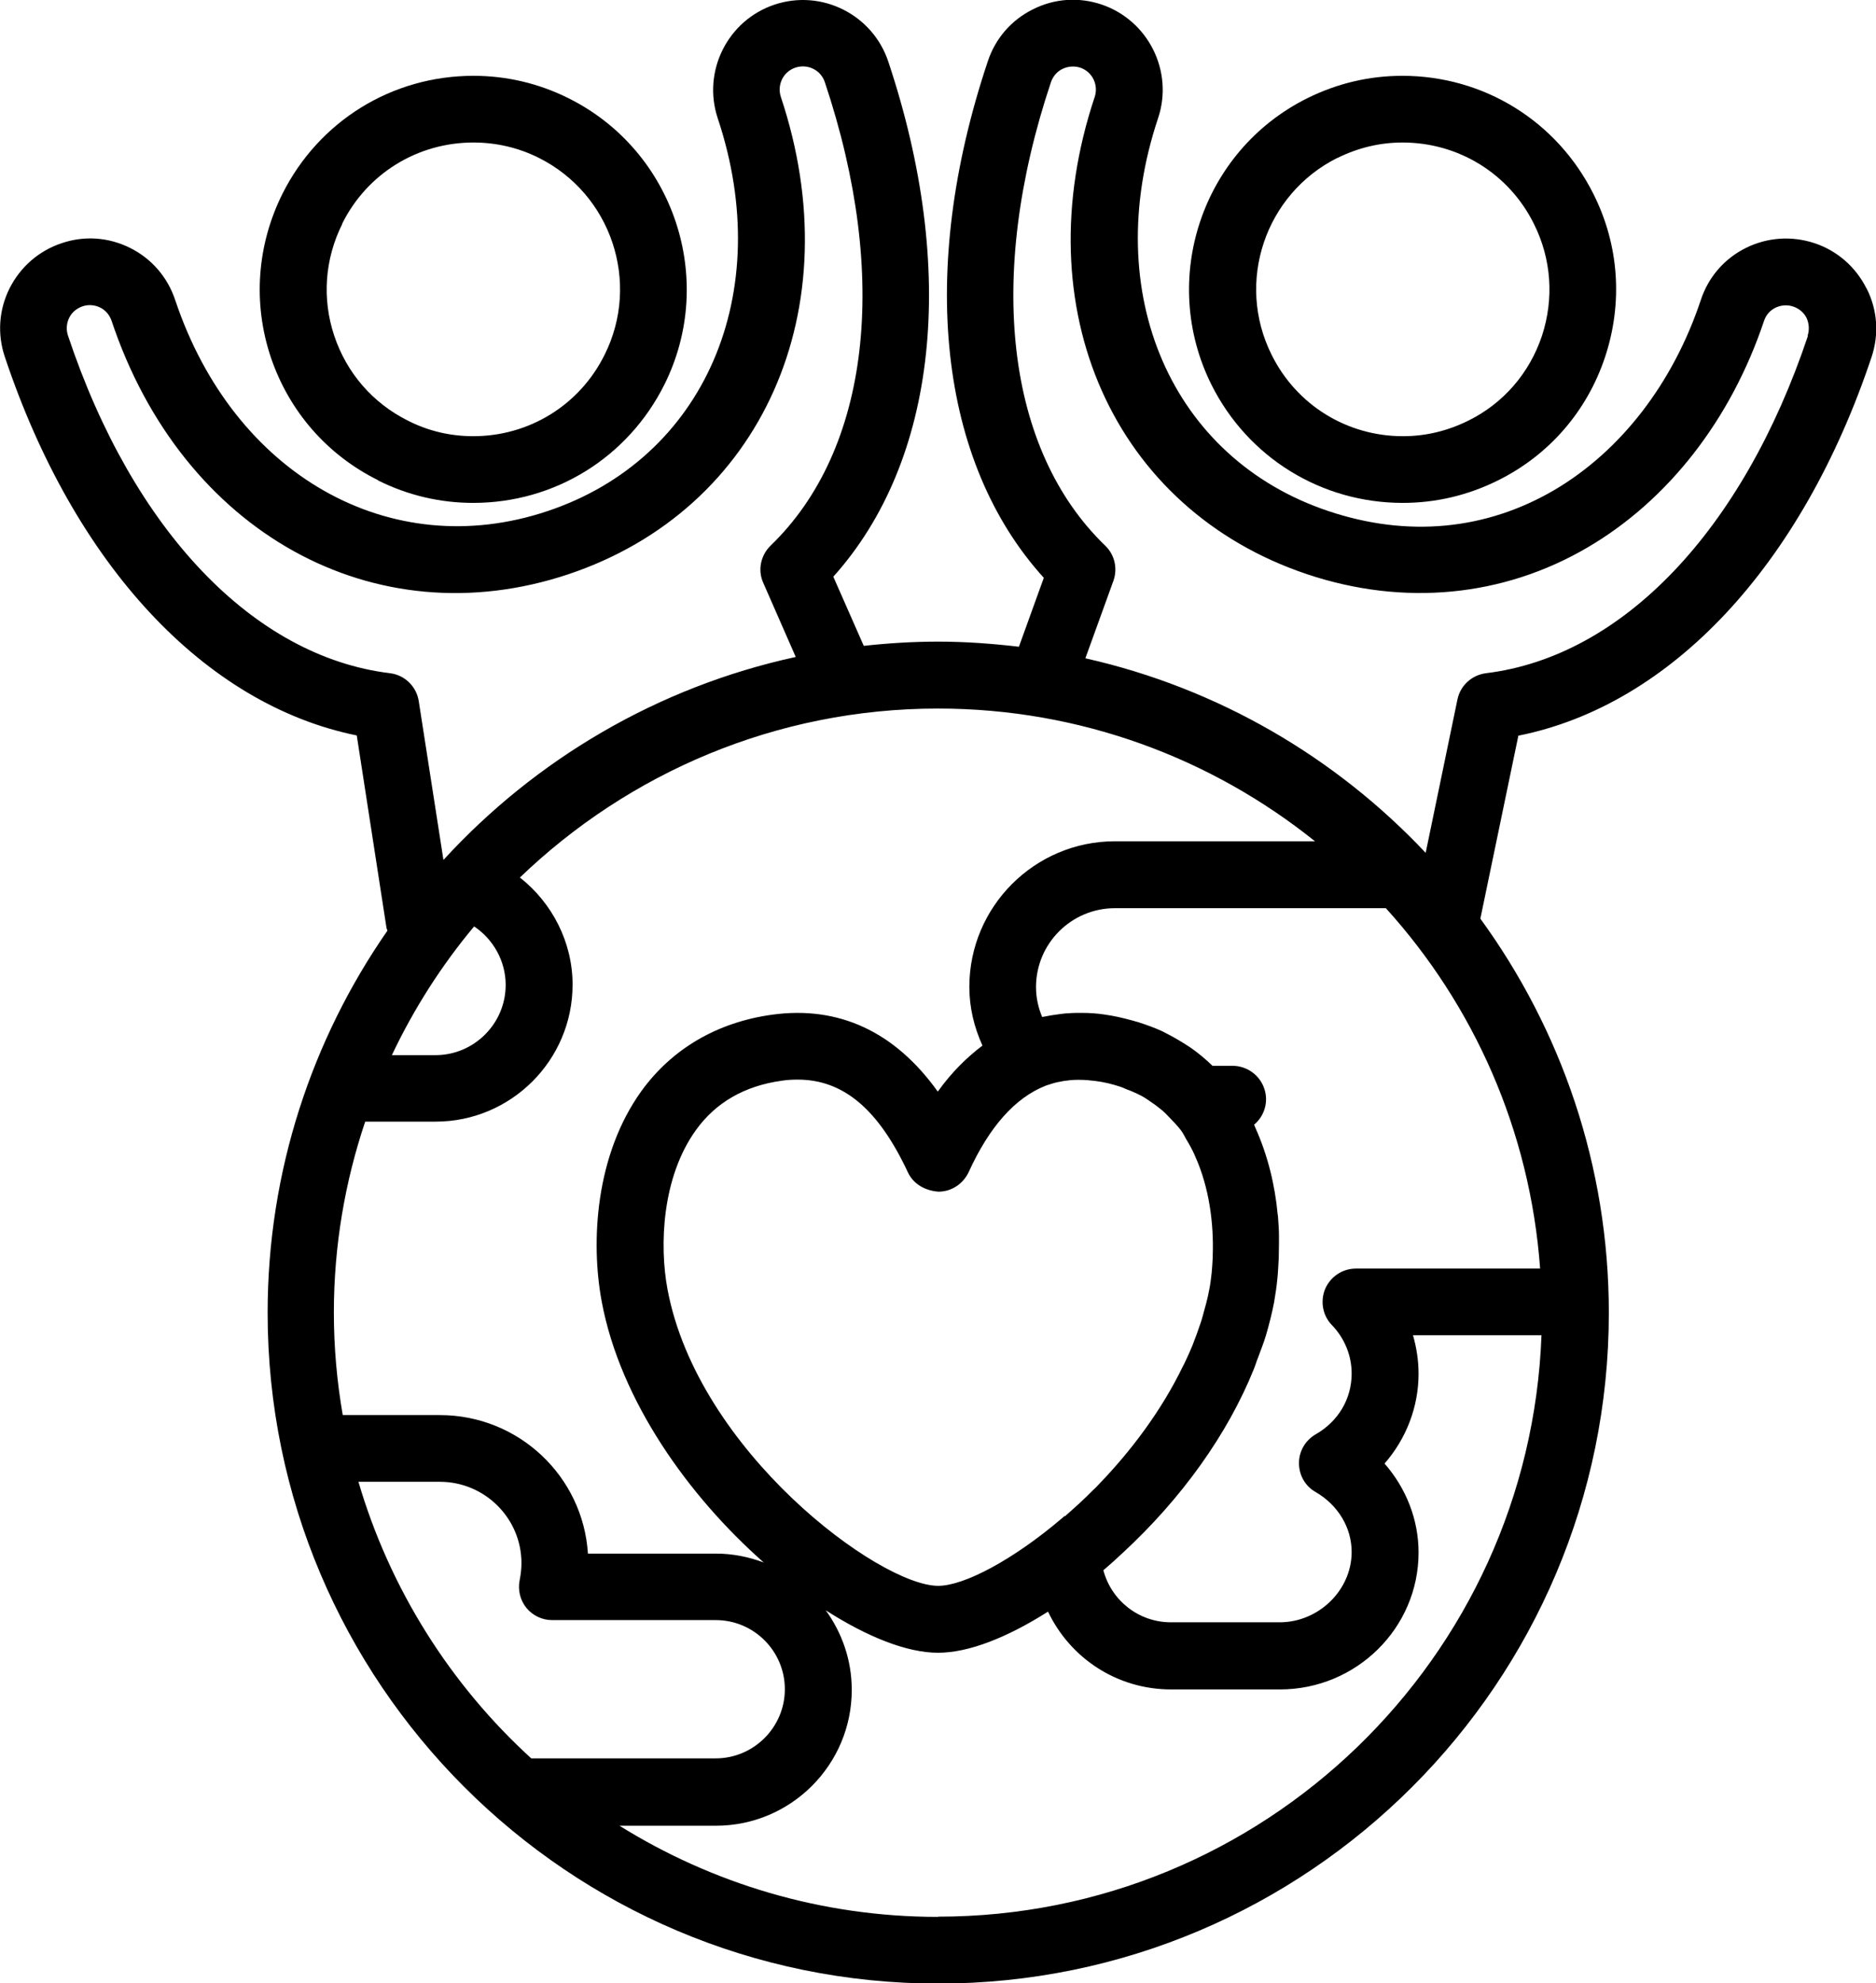 <?xml version="1.0" encoding="UTF-8"?>
<svg id="Layer_1" data-name="Layer 1" xmlns="http://www.w3.org/2000/svg" viewBox="0 0 84.4 89.21">
  <defs>
    <style>
      .cls-1 {
        stroke-width: 0px;
      }
    </style>
  </defs>
  <path class="cls-1" d="M17.01,21.61c1.34.67,2.79,1.01,4.28,1.01,3.67,0,6.96-2.04,8.6-5.32,2.36-4.73.43-10.52-4.31-12.88-1.34-.67-2.79-1.01-4.28-1.01-3.67,0-6.96,2.04-8.6,5.32-1.14,2.3-1.33,4.9-.52,7.33.82,2.43,2.53,4.4,4.83,5.54h0ZM15.39,10.07c1.12-2.26,3.39-3.66,5.91-3.66,1.02,0,2.02.23,2.94.69,3.26,1.63,4.59,5.6,2.96,8.86-1.12,2.26-3.39,3.66-5.91,3.66-1.02,0-2.02-.23-2.94-.7-1.58-.79-2.75-2.14-3.31-3.81-.56-1.67-.43-3.46.36-5.04h0Z"/>
  <path class="cls-1" d="M63.11,22.62c1.49,0,2.93-.34,4.28-1.01,2.3-1.14,4.01-3.11,4.82-5.55s.63-5.04-.52-7.33c-1.64-3.28-4.93-5.32-8.6-5.32-1.49,0-2.93.34-4.28,1.01-4.74,2.36-6.67,8.14-4.31,12.88,1.64,3.28,4.94,5.32,8.61,5.32h0ZM60.16,7.11c.93-.46,1.91-.7,2.94-.7,2.52,0,4.79,1.4,5.91,3.66.79,1.58.91,3.37.36,5.04-.56,1.67-1.73,3.03-3.31,3.81-.93.46-1.91.7-2.94.7-2.52,0-4.79-1.4-5.91-3.66-1.63-3.26-.3-7.23,2.96-8.86h0Z"/>
  <path class="cls-1" d="M83.97,12.97c-.48-.96-1.31-1.69-2.33-2.03-1.02-.34-2.12-.27-3.09.21-.97.48-1.69,1.31-2.03,2.34-1.25,3.75-3.6,6.79-6.59,8.55-3.09,1.81-6.61,2.14-10.16.95-7.07-2.36-10.3-9.8-7.67-17.67.71-2.11-.44-4.41-2.55-5.12-1.02-.34-2.11-.27-3.08.22-.97.48-1.69,1.31-2.03,2.34-3.16,9.44-2.2,18.03,2.52,23.23l-1.12,3.1c-1.19-.14-2.41-.23-3.64-.23-1.13,0-2.24.07-3.34.19l-1.37-3.11c4.68-5.21,5.61-13.78,2.47-23.18-.71-2.11-3-3.26-5.12-2.55-2.11.71-3.25,3-2.55,5.11,2.63,7.87-.59,15.31-7.66,17.67-7.07,2.37-14.12-1.63-16.75-9.5-.34-1.02-1.06-1.86-2.03-2.34-.96-.48-2.06-.56-3.08-.21-1.02.34-1.85,1.06-2.34,2.03-.48.96-.56,2.06-.21,3.09,3.13,9.36,8.99,15.63,15.83,17.02l1.34,8.67s.03.07.04.11c-3.39,4.88-5.39,10.81-5.39,17.19,0,16.64,13.53,30.17,30.17,30.17s30.17-13.54,30.17-30.17c0-6.62-2.15-12.74-5.78-17.73l1.71-8.23c6.86-1.37,12.75-7.64,15.89-17.03.34-1.02.27-2.11-.22-3.08h0ZM18.84,31.54c-.1-.66-.63-1.18-1.3-1.26-6.14-.75-11.56-6.43-14.48-15.18-.09-.27-.07-.55.05-.8.12-.25.34-.43.6-.52.26-.09.54-.07.79.05.25.12.43.34.52.6,3.18,9.52,11.83,14.31,20.55,11.4,8.72-2.92,12.74-11.94,9.56-21.47-.18-.55.11-1.14.66-1.32.55-.18,1.14.11,1.32.66,2.93,8.75,2.02,16.54-2.44,20.84-.45.44-.59,1.11-.33,1.68l1.46,3.33c-6.21,1.35-11.71,4.61-15.85,9.13l-1.11-7.14ZM22.75,44.3c0,1.74-1.42,3.16-3.16,3.16h-1.96c.99-2.09,2.23-4.03,3.7-5.79.86.57,1.42,1.56,1.42,2.63h0ZM16.43,50.45h3.17c3.39,0,6.16-2.76,6.16-6.16,0-1.91-.92-3.68-2.37-4.82,4.89-4.7,11.52-7.6,18.81-7.6,6.41,0,12.31,2.24,16.96,5.97h-9c-3.61,0-6.55,2.94-6.55,6.55,0,.92.21,1.8.59,2.64-.69.52-1.37,1.18-2.01,2.07-1.93-2.7-4.46-3.87-7.45-3.46-2.47.34-4.5,1.53-5.88,3.43-2.08,2.89-2.29,6.79-1.79,9.47.83,4.46,3.91,8.76,7.29,11.74-.67-.25-1.39-.4-2.15-.4h-5.76c-.22-3.48-3.12-6.23-6.66-6.23h-4.37c-.26-1.5-.4-3.04-.4-4.61,0-3,.5-5.89,1.41-8.59h0ZM69.29,57.06h-8.29c-.6,0-1.14.36-1.38.91-.23.55-.12,1.2.3,1.63.57.59.89,1.37.89,2.18,0,1.14-.6,2.15-1.61,2.73-.47.27-.76.76-.76,1.3,0,.54.28,1.04.75,1.3,1.01.59,1.62,1.6,1.62,2.7,0,1.71-1.48,3.16-3.24,3.16h-4.89c-1.45,0-2.68-.98-3.04-2.34.02-.02.04-.04.07-.06.27-.23.54-.48.81-.73,2.64-2.44,4.71-5.33,5.89-8.26.07-.17.12-.35.19-.52.12-.33.25-.65.35-.98.15-.51.28-1.03.38-1.55,0,0,0-.02,0-.02.05-.29.1-.6.13-.92.02-.15.03-.32.04-.48.01-.17.02-.34.03-.52,0-.21.01-.43.01-.65,0-.12,0-.23,0-.36,0-.26-.02-.52-.04-.79,0-.06-.01-.12-.02-.18-.12-1.3-.44-2.63-1-3.88-.02-.05-.04-.09-.06-.14.47-.39.66-1.04.46-1.62-.2-.61-.78-1.03-1.43-1.03h-.89s-.02,0-.02-.01c-.3-.29-.61-.55-.95-.79-.07-.05-.14-.09-.2-.13-.28-.18-.57-.35-.86-.5-.08-.04-.15-.08-.23-.12-.35-.16-.71-.29-1.08-.41-.11-.03-.21-.06-.32-.09-.4-.11-.8-.2-1.23-.26-.34-.05-.67-.07-1-.07-.04,0-.08,0-.12,0-.05,0-.09,0-.14,0-.13,0-.25.01-.38.02-.11,0-.21.02-.32.03-.14.02-.28.04-.42.06-.11.02-.21.04-.32.06-.02,0-.05,0-.08.02-.16-.38-.28-.83-.28-1.35,0-1.96,1.59-3.55,3.55-3.55h12.19c3.95,4.36,6.49,10,6.94,16.22h0ZM47.9,68.18s-.08.07-.11.1c-2.23,1.9-4.43,3.05-5.58,3.05-2.65,0-10.82-6.06-12.18-13.34-.37-1.98-.25-5.04,1.28-7.16.89-1.24,2.19-1.99,3.86-2.22.25-.04.49-.05.72-.05,2.05,0,3.63,1.33,4.96,4.18.25.53.79.82,1.37.86.59,0,1.11-.35,1.36-.88.93-2.04,2.09-3.34,3.45-3.88.05-.02.1-.04.15-.05.17-.06.35-.11.53-.14.05-.01.11-.02.16-.03.2-.03.4-.05.6-.05.04,0,.07,0,.11,0,.22,0,.45.02.69.05.4.05.77.14,1.13.26.09.03.18.07.27.11.25.09.49.2.72.32.12.07.23.14.34.22.17.11.33.23.49.36.14.11.27.24.39.37.18.19.36.37.52.58.09.12.16.26.23.39.14.23.28.48.39.73,0,.02.01.03.02.05.64,1.42.84,3.05.79,4.45,0,.03,0,.06,0,.09-.01.25-.03.49-.05.72-.03.26-.06.52-.11.75-.07.39-.18.78-.29,1.17-.03.11-.06.22-.1.33-.11.33-.23.66-.36.99-.08.19-.16.38-.25.57-.06.12-.11.25-.18.37-.96,1.99-2.34,3.82-3.79,5.32-.08.09-.16.17-.25.25-.2.2-.4.4-.61.59-.22.2-.45.41-.67.6h0ZM16.12,66.65h3.67c2.02,0,3.67,1.64,3.67,3.66,0,.25-.03.51-.08.76-.09.44.02.9.3,1.25.29.35.71.55,1.16.55h7.36c1.72,0,3.11,1.4,3.11,3.11s-1.4,3.11-3.11,3.11h-8.3c-3.63-3.31-6.36-7.61-7.78-12.46h0ZM42.2,86.22c-5.26,0-10.17-1.51-14.33-4.1h4.34c3.37,0,6.11-2.74,6.11-6.11,0-1.34-.44-2.57-1.17-3.58,1.87,1.2,3.66,1.91,5.05,1.91s3.12-.69,4.95-1.85c.99,2.08,3.09,3.5,5.54,3.5h4.89c3.44,0,6.24-2.76,6.24-6.16,0-1.48-.56-2.89-1.53-4,.97-1.11,1.53-2.54,1.53-4.04,0-.59-.09-1.17-.25-1.73h5.78c-.54,14.51-12.5,26.15-27.15,26.15h0ZM81.34,15.1c-2.93,8.75-8.34,14.43-14.48,15.18-.64.08-1.16.55-1.29,1.18l-1.43,6.9c-4.05-4.3-9.35-7.41-15.31-8.75l1.26-3.48c.2-.56.06-1.18-.37-1.59-4.45-4.29-5.37-12.08-2.44-20.84.09-.26.27-.48.52-.6.25-.12.53-.14.79-.06.55.18.84.77.66,1.32-3.18,9.52.84,18.55,9.56,21.47,4.34,1.45,8.82,1.02,12.62-1.21,3.62-2.12,6.44-5.74,7.93-10.18.09-.27.27-.48.52-.6.25-.12.53-.14.8-.05.26.09.48.27.6.52.11.25.13.53.04.8h0Z"/>
</svg>